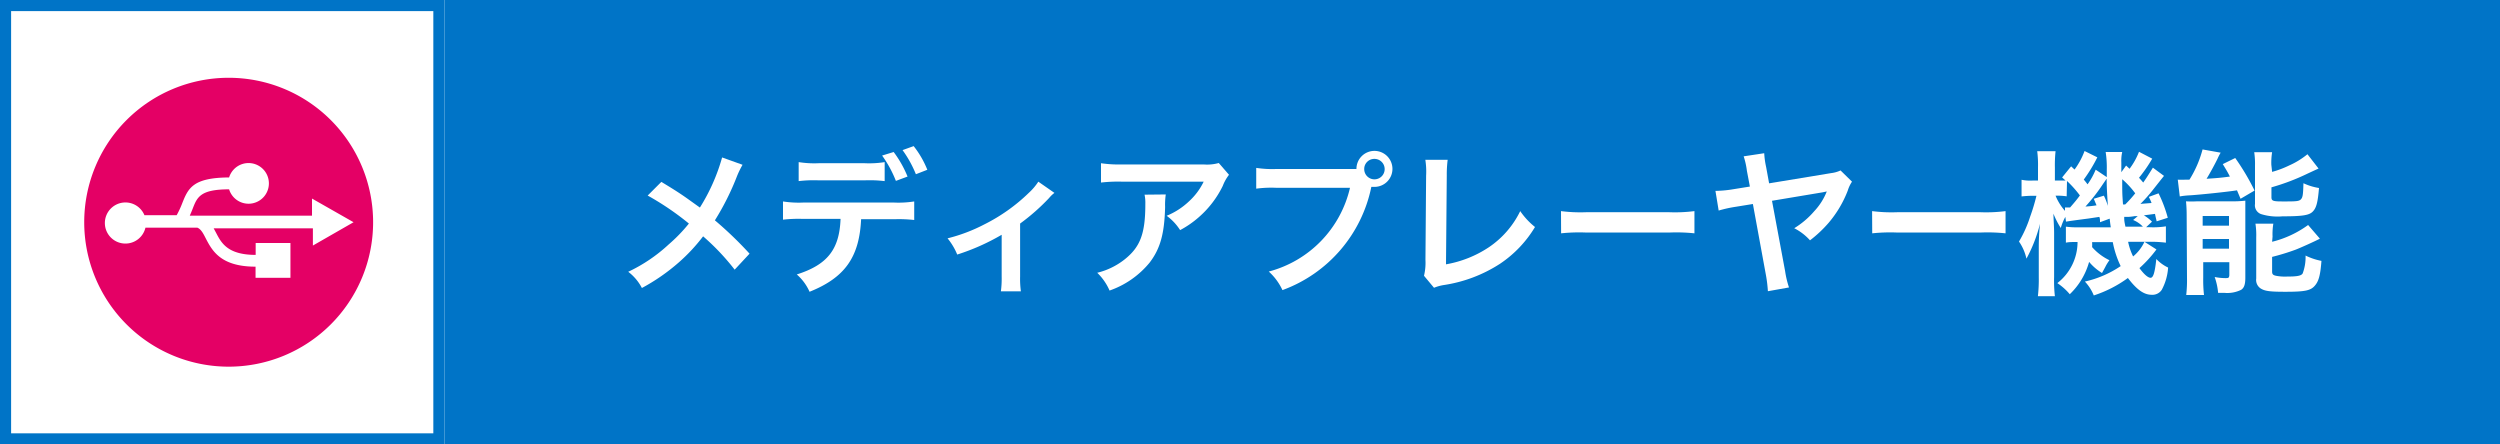 <svg xmlns="http://www.w3.org/2000/svg" viewBox="0 0 225 40"><defs><style>.\32 d9bfdf4-e148-45c4-9f15-0eaaec903a1c{fill:#0074c7;}.\36 16d9da7-5cbc-48ef-9c3e-8e7bb9a0175d{fill:#fff;}.\31 a86a7d1-5e2f-471e-b99a-8c99016cb0ef{fill:#e40065;fill-rule:evenodd;}</style></defs><title>icon_category_mediaplayer</title><g id="2683ef76-a31c-4bef-9d92-aaea3be2b4d3" data-name="レイヤー 2"><g id="e5d7a51a-9083-4792-9a33-42d0d1f206ec" data-name="レイヤー 1"><path class="2d9bfdf4-e148-45c4-9f15-0eaaec903a1c" d="M39,1V39H1V1H39m1-1H0V40H40V0Z"/><rect class="2d9bfdf4-e148-45c4-9f15-0eaaec903a1c" x="40" width="185" height="40"/><path class="616d9da7-5cbc-48ef-9c3e-8e7bb9a0175d" d="M66.83,14.83a8.53,8.53,0,0,0-.49,1,23.39,23.39,0,0,1-2,4,33.66,33.66,0,0,1,3.12,3l-1.34,1.44a20.83,20.83,0,0,0-2.84-3,16,16,0,0,1-2.18,2.34,17.8,17.8,0,0,1-3.33,2.31,4.34,4.34,0,0,0-1.23-1.46A14.26,14.26,0,0,0,60.18,22,14.29,14.29,0,0,0,62,20.12a25,25,0,0,0-3.71-2.52l1.23-1.23c1,.6,1.63,1,2.31,1.48l1.16.83a17.11,17.11,0,0,0,2-4.51Z"/><path class="616d9da7-5cbc-48ef-9c3e-8e7bb9a0175d" d="M77.5,19.73C77.34,23.19,76,25,72.86,26.26a4.45,4.45,0,0,0-1.15-1.56c2.75-.87,3.84-2.25,3.94-5h-3.4a12.26,12.26,0,0,0-1.78.07V18.13a9.16,9.16,0,0,0,1.81.1h8.19a9.17,9.17,0,0,0,1.81-.1V19.8a12.28,12.28,0,0,0-1.78-.07Zm2.12-3.43a11.41,11.41,0,0,0-1.78-.07H73.66a11.55,11.55,0,0,0-1.78.07V14.59a9,9,0,0,0,1.81.1h4.12a8.81,8.81,0,0,0,1.81-.1Zm.81-2.62a9.9,9.9,0,0,1,1.25,2.21l-1.05.39A10.38,10.38,0,0,0,79.39,14Zm2,2a10.22,10.22,0,0,0-1.2-2.17l1-.36a8.61,8.61,0,0,1,1.23,2.13Z"/><path class="616d9da7-5cbc-48ef-9c3e-8e7bb9a0175d" d="M94.9,17.36a2.74,2.74,0,0,0-.48.46,18.72,18.72,0,0,1-2.61,2.3v4.76a8.31,8.31,0,0,0,.07,1.34H90.08a8.46,8.46,0,0,0,.07-1.33V21.13a19.77,19.77,0,0,1-4,1.78,5.73,5.73,0,0,0-.87-1.46,14.93,14.93,0,0,0,3.32-1.26,16,16,0,0,0,4-2.84,5.28,5.28,0,0,0,.85-1Z"/><path class="616d9da7-5cbc-48ef-9c3e-8e7bb9a0175d" d="M104.92,17.5a6.42,6.42,0,0,0-.06,1.13c-.06,2.4-.43,3.74-1.39,5a8.1,8.1,0,0,1-3.61,2.52,4.94,4.94,0,0,0-1.11-1.6,6.45,6.45,0,0,0,2.45-1.19c1.43-1.13,1.88-2.34,1.88-5a3.51,3.51,0,0,0-.07-.84Zm5.69-1.77a3.9,3.9,0,0,0-.56,1,8.89,8.89,0,0,1-2.16,2.82,8.78,8.78,0,0,1-1.68,1.16A4.73,4.73,0,0,0,105,19.42a6.5,6.5,0,0,0,2-1.29,5.81,5.81,0,0,0,1.33-1.78H101a13.44,13.44,0,0,0-1.91.08V14.69a11.19,11.19,0,0,0,1.93.11h7.31a3.86,3.86,0,0,0,1.36-.13Z"/><path class="616d9da7-5cbc-48ef-9c3e-8e7bb9a0175d" d="M121.25,15.21c.42,0,.59,0,.83,0a1.62,1.62,0,1,1,1.61,1.61l-.27,0a12.56,12.56,0,0,1-8,9.29,5.17,5.17,0,0,0-1.23-1.67,10.16,10.16,0,0,0,7.31-7.54h-6.67a10.08,10.08,0,0,0-1.77.08V15.11a9.56,9.56,0,0,0,1.79.1Zm1.53,0a.92.92,0,1,0,.91-.91A.91.91,0,0,0,122.78,15.16Z"/><path class="616d9da7-5cbc-48ef-9c3e-8e7bb9a0175d" d="M130.29,14.38a10.67,10.67,0,0,0-.08,1.41l-.07,8A10.08,10.08,0,0,0,134,22.25,8.28,8.28,0,0,0,136.82,19a6.6,6.6,0,0,0,1.33,1.43A10.43,10.43,0,0,1,135,23.74a12.77,12.77,0,0,1-5.1,1.92,4,4,0,0,0-.84.24l-.9-1.08a5,5,0,0,0,.13-1.44l.06-7.56a6.88,6.88,0,0,0-.07-1.44Z"/><path class="616d9da7-5cbc-48ef-9c3e-8e7bb9a0175d" d="M140.49,19a13.79,13.79,0,0,0,2.27.1h7.47a13.78,13.78,0,0,0,2.27-.1V21a15.43,15.43,0,0,0-2.28-.07h-7.44a15.43,15.43,0,0,0-2.28.07Z"/><path class="616d9da7-5cbc-48ef-9c3e-8e7bb9a0175d" d="M166.68,16.35a3,3,0,0,0-.38.8,10,10,0,0,1-1.72,2.9,11.1,11.1,0,0,1-1.68,1.58,4.86,4.86,0,0,0-1.42-1.09A7.61,7.61,0,0,0,163.29,19a5.59,5.59,0,0,0,1.12-1.77l-.38.08-4.55.76,1.18,6.33a8.42,8.42,0,0,0,.35,1.47l-1.9.34a12.15,12.15,0,0,0-.17-1.42l-1.18-6.43-1.54.25a11.65,11.65,0,0,0-1.54.34l-.29-1.77a10.51,10.51,0,0,0,1.61-.15l1.49-.24-.27-1.42a6.83,6.83,0,0,0-.29-1.3l1.85-.28a7.34,7.34,0,0,0,.17,1.23l.27,1.48,5.58-.92a2.75,2.75,0,0,0,.85-.24Z"/><path class="616d9da7-5cbc-48ef-9c3e-8e7bb9a0175d" d="M168.49,19a13.79,13.79,0,0,0,2.27.1h7.47a13.78,13.78,0,0,0,2.27-.1V21a15.43,15.43,0,0,0-2.28-.07h-7.44a15.43,15.43,0,0,0-2.28.07Z"/><path class="616d9da7-5cbc-48ef-9c3e-8e7bb9a0175d" d="M193.7,14.28A13,13,0,0,1,192.51,16c.17.18.2.22.38.43.29-.41.42-.62.87-1.34l1,.74c-.29.36-.29.36-1,1.26a13.52,13.52,0,0,1-1.12,1.26l1-.08a3.75,3.75,0,0,0-.25-.55l.88-.32a11.87,11.87,0,0,1,.83,2.2l-1,.32c-.07-.31-.1-.41-.15-.67l-1,.13a3.8,3.8,0,0,1,.73.57l-.53.5h.31a7.14,7.14,0,0,0,1.47-.08v1.47a11.39,11.39,0,0,0-1.47-.08H193l1.08.69a11.21,11.21,0,0,1-1.53,1.68c.41.56.77.87,1,.87s.38-.39.52-1.69a3.45,3.45,0,0,0,1.06.77,4.87,4.87,0,0,1-.57,2,1,1,0,0,1-.91.45c-.7,0-1.34-.46-2.14-1.51a10.91,10.91,0,0,1-3.07,1.57,4,4,0,0,0-.8-1.25,9.45,9.45,0,0,0,3.22-1.39,8.63,8.63,0,0,1-.71-2.16h-1.86a3.38,3.38,0,0,1,0,.45,4.91,4.91,0,0,0,1.56,1.18,3.84,3.84,0,0,0-.38.62l-.29.53a4.68,4.68,0,0,1-1.16-1,6.37,6.37,0,0,1-1.74,2.91,5.3,5.3,0,0,0-1.12-1,4.7,4.7,0,0,0,1.82-3.7c-.52,0-.77,0-1.05.06V20.4a7.93,7.93,0,0,0,1.15.06h2.89c-.06-.41-.07-.52-.1-.78L189,20c0-.24,0-.32-.06-.48l-1,.15c-1.08.14-1.81.24-2,.28l-.06-.43a4.94,4.94,0,0,0-.41,1,7.41,7.41,0,0,1-.66-1.29c0,.39.06,1.22.06,1.71v4a12.25,12.25,0,0,0,.07,1.72h-1.53a13.32,13.32,0,0,0,.08-1.72V22.45c0-.63,0-1.13.11-2.31a13.36,13.36,0,0,1-1.22,3.14,4.37,4.37,0,0,0-.67-1.54,10.88,10.88,0,0,0,1-2.23,17.62,17.62,0,0,0,.57-1.89h-.34a9,9,0,0,0-1,.06v-1.5a3.9,3.9,0,0,0,1,.07h.48V15.08a9.91,9.91,0,0,0-.07-1.47H185a11.8,11.8,0,0,0-.06,1.46v1.18h.25c.29,0,.55,0,.71,0l-.31-.28.81-1,.31.29a6.75,6.75,0,0,0,.9-1.67l1.15.57a13.82,13.82,0,0,1-1.22,2c.14.17.2.24.34.43a6.47,6.47,0,0,0,.73-1.32l1,.67v-.66a8.9,8.9,0,0,0-.1-1.6H191a3.44,3.44,0,0,0-.08.94s0,.22,0,.45v.43l.43-.6.31.29a6.3,6.3,0,0,0,.85-1.53ZM186,17.67a5.6,5.6,0,0,0-.8-.06H185a4.72,4.72,0,0,0,.85,1.37l0-.31h.46c.48-.55.63-.74.88-1.08a9.72,9.72,0,0,0-1.16-1.3Zm3.35-.06a6.44,6.44,0,0,1,.36.92c-.08-1.18-.11-1.82-.11-2.45l-.31.45a16.68,16.68,0,0,1-1.6,2.06,10.13,10.13,0,0,0,1-.11c-.1-.22-.13-.31-.25-.59ZM191,16.13c0,1.27,0,1.27.07,2.27h.2a11.22,11.22,0,0,0,.9-1A7.64,7.64,0,0,0,191,16.13Zm1.4,3.32-.27,0a4.2,4.2,0,0,1-.6.07l-.35,0c0,.32,0,.36.11.88h1.57a2.54,2.54,0,0,0-.88-.6Zm-.87,2.31a5.44,5.44,0,0,0,.45,1.32A3.73,3.73,0,0,0,193,21.76Z"/><path class="616d9da7-5cbc-48ef-9c3e-8e7bb9a0175d" d="M196,16.17a6.21,6.21,0,0,0,.67,0h.38a9.78,9.78,0,0,0,1.18-2.72l1.63.29a4.36,4.36,0,0,0-.27.52c-.17.36-.67,1.3-1,1.83.9-.06,1.23-.08,2.1-.2-.25-.49-.34-.62-.64-1.12l1.12-.55a21,21,0,0,1,1.74,2.93l-1.26.74-.32-.76c-.9.14-3.28.39-4.24.45a6.48,6.48,0,0,0-.91.1Zm.8,3.24a12.31,12.31,0,0,0-.06-1.29,9.87,9.87,0,0,0,1,0h3.08a10.11,10.11,0,0,0,1.26-.06c0,.39,0,.62,0,1.32V25c0,.6-.11.92-.39,1.09a2.84,2.84,0,0,1-1.47.27h-.59a5.72,5.72,0,0,0-.31-1.43,5,5,0,0,0,.94.1c.29,0,.35,0,.38-.25V23.6h-2.35V25a12.29,12.29,0,0,0,.07,1.55h-1.6a11.82,11.82,0,0,0,.07-1.53Zm1.44.9h2.37v-.87h-2.37Zm0,2.07h2.37v-.87h-2.37Zm6.25-6.91a8.93,8.93,0,0,0,1.56-.59,7,7,0,0,0,1.62-1l1,1.29c-.29.13-.29.13-1,.46a19.62,19.62,0,0,1-3.24,1.23v.88c0,.34.13.39,1,.39,1.13,0,1.46,0,1.64-.18s.21-.42.24-1.46a5.23,5.23,0,0,0,1.4.43c-.11,1.32-.24,1.79-.56,2.12s-.9.43-2.73.43a5,5,0,0,1-1.92-.2.84.84,0,0,1-.55-.92V14.9a7.07,7.07,0,0,0-.07-1.2h1.61a6,6,0,0,0-.07,1.13Zm0,6.29a9.26,9.26,0,0,0,3.24-1.51l1.06,1.23c-.41.22-1.78.84-2.21,1a20.23,20.23,0,0,1-2.09.64v1.32c0,.24.08.32.35.38a4.21,4.21,0,0,0,1,.07c.92,0,1.27-.07,1.4-.28A4.16,4.16,0,0,0,207.5,23a5.69,5.69,0,0,0,1.43.48c-.1,1.32-.25,1.85-.62,2.26s-.87.52-2.63.52c-1.37,0-1.82-.06-2.19-.28a.91.91,0,0,1-.43-.91V21.38a6.91,6.91,0,0,0-.07-1.25h1.61a5.81,5.81,0,0,0-.07,1.16Z"/><path class="1a86a7d1-5e2f-471e-b99a-8c99016cb0ef" d="M20.58,7a13,13,0,1,0,13,13,13,13,0,0,0-13-13m7.58,15.1V20.55l-8.93,0,.21.39c.46.88,1,2,3.57,2V21.87h3.13V25H23V24c-3.19,0-3.93-1.48-4.52-2.62-.21-.41-.4-.76-.72-.89H13.09A1.85,1.85,0,1,1,13,19.37h2.9a8.44,8.44,0,0,0,.47-1c.56-1.42.95-2.38,4.25-2.4a1.83,1.83,0,1,1,0,1.07c-2.59,0-2.87.7-3.27,1.72-.08.21-.17.42-.27.65l11,0V17.87L31.82,20Z"/></g></g></svg>